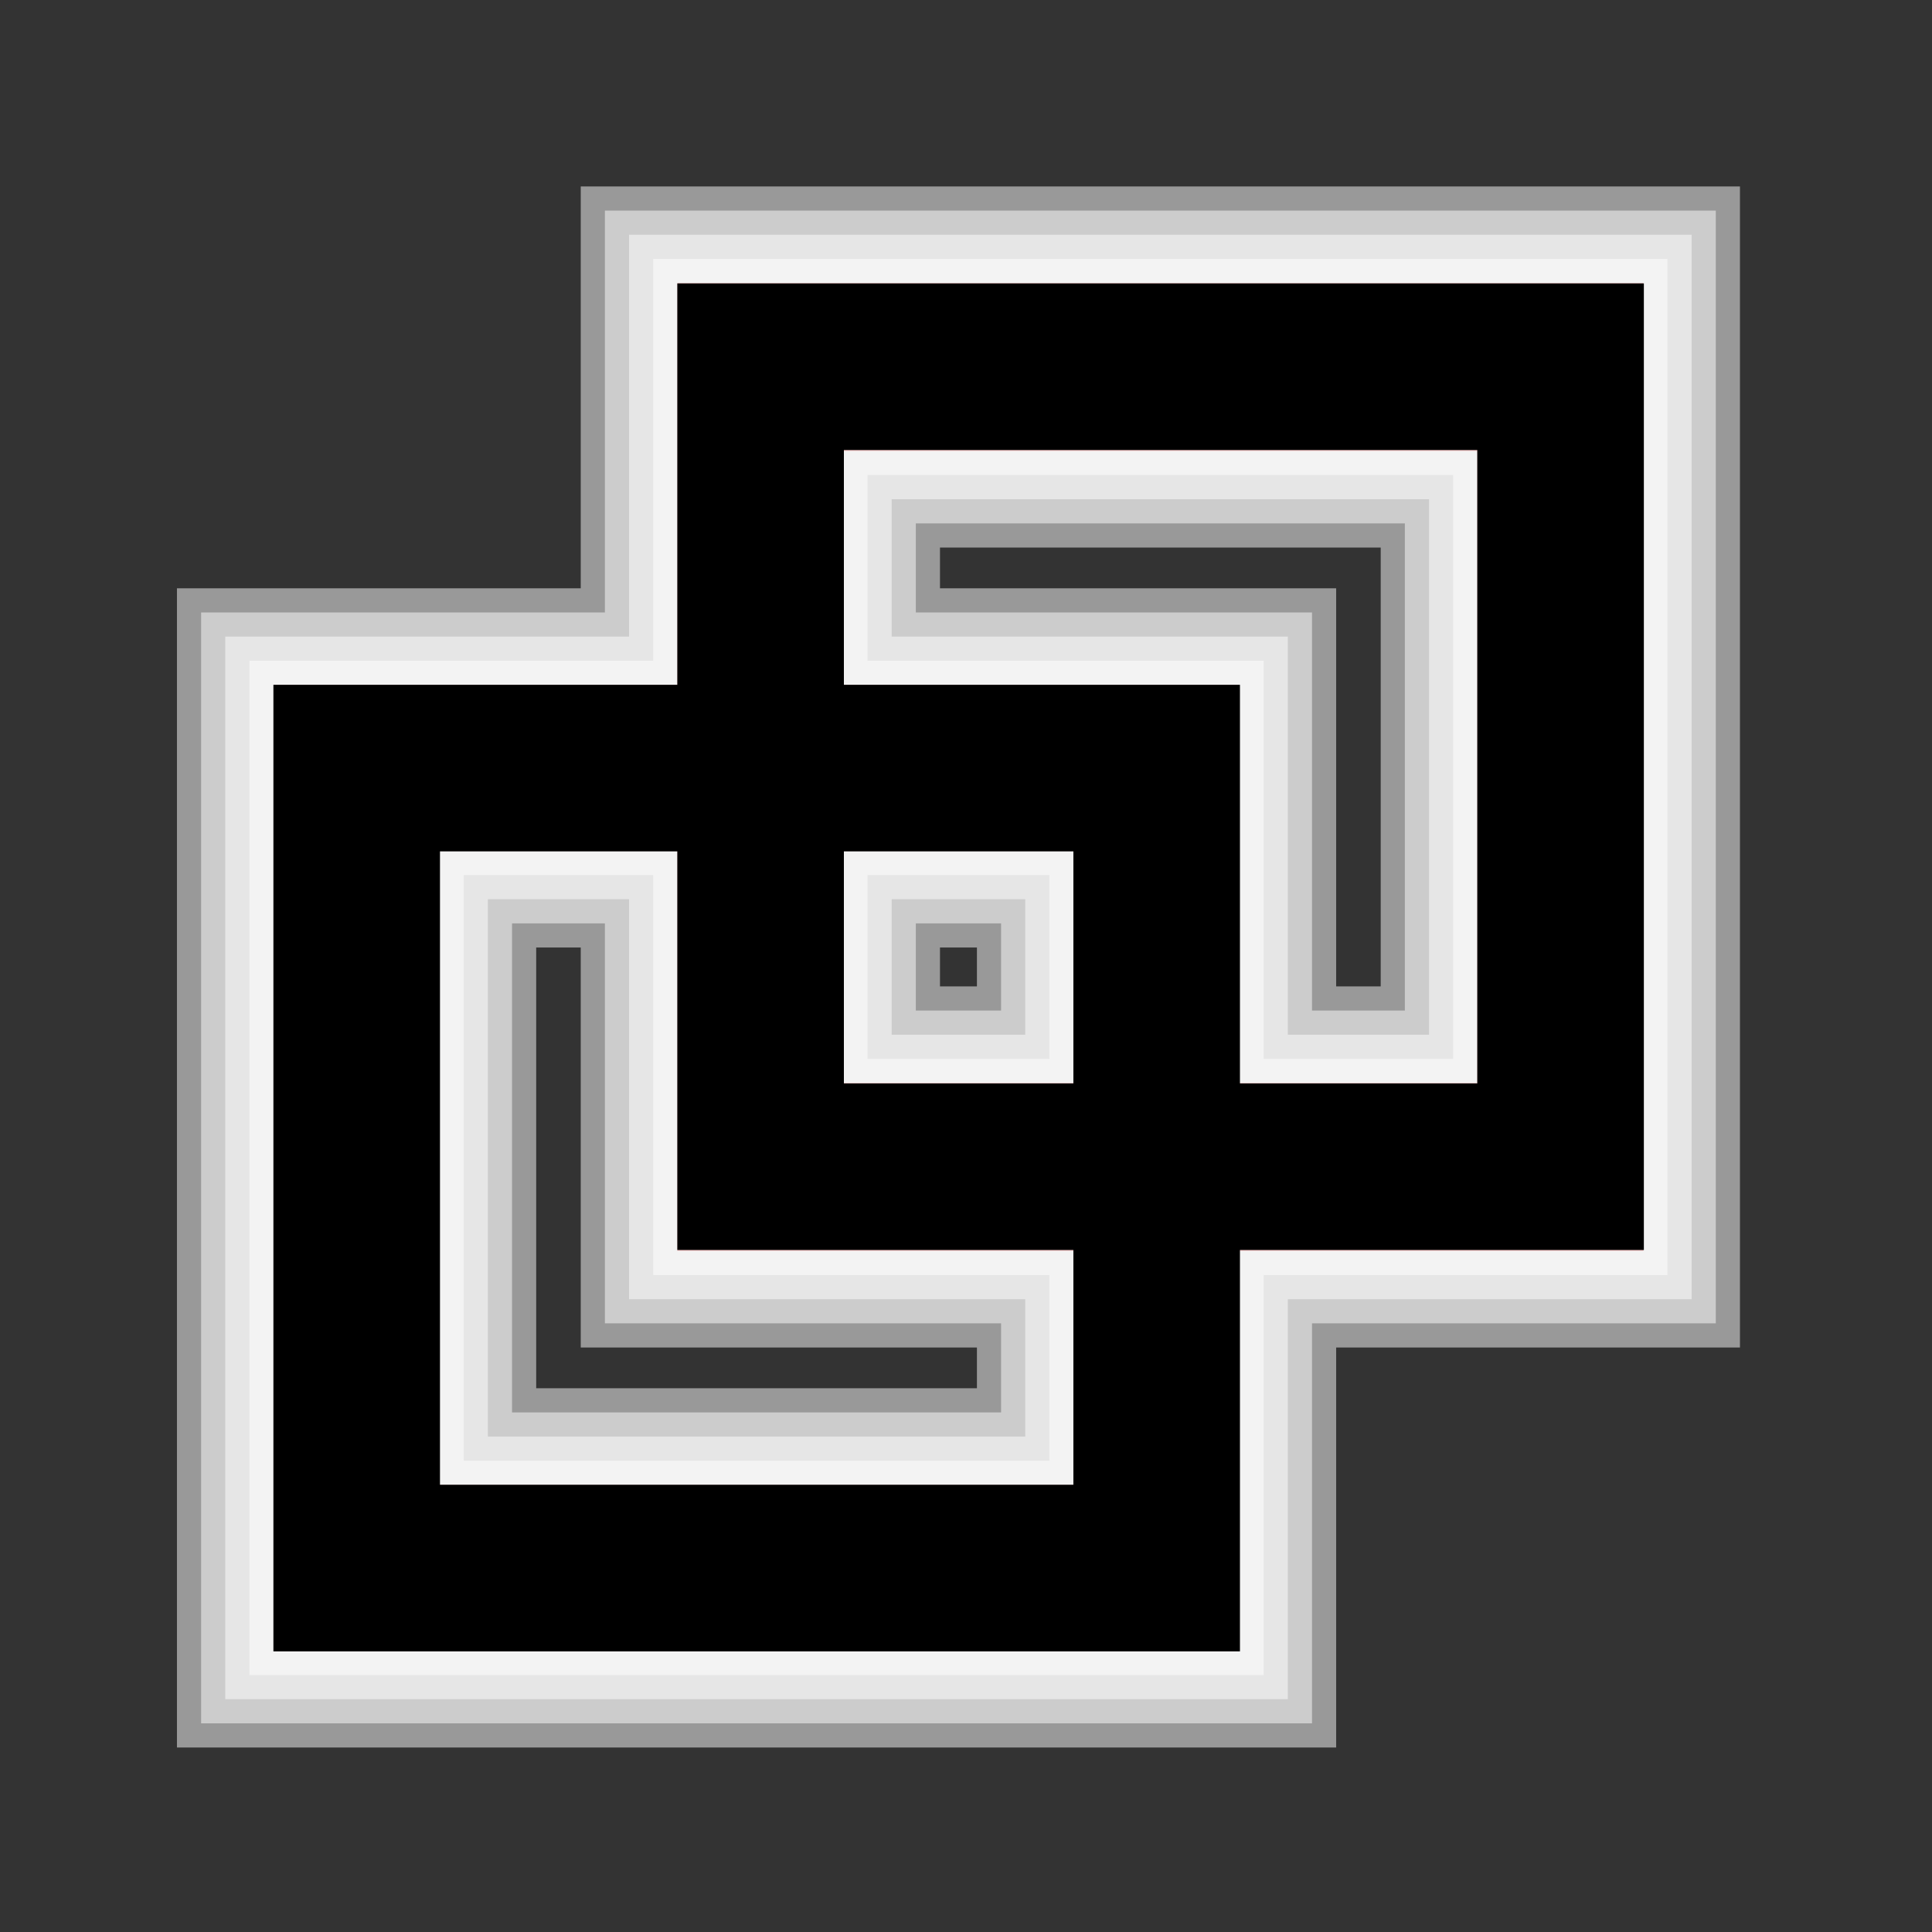 <?xml version="1.0" encoding="UTF-8" standalone="no"?>
<!-- Created with Inkscape (http://www.inkscape.org/) -->
<svg
   xmlns:dc="http://purl.org/dc/elements/1.1/"
   xmlns:cc="http://web.resource.org/cc/"
   xmlns:rdf="http://www.w3.org/1999/02/22-rdf-syntax-ns#"
   xmlns:svg="http://www.w3.org/2000/svg"
   xmlns="http://www.w3.org/2000/svg"
   xmlns:xlink="http://www.w3.org/1999/xlink"
   xmlns:sodipodi="http://sodipodi.sourceforge.net/DTD/sodipodi-0.dtd"
   xmlns:inkscape="http://www.inkscape.org/namespaces/inkscape"
   width="32px"
   height="32px"
   id="svg1306"
   sodipodi:version="0.32"
   inkscape:version="0.44"
   sodipodi:docbase="/home/diau/Projects/polyester/client/images"
   sodipodi:docname="restore.svg"
   inkscape:export-filename="/home/diau/Projects/polyester/client/images/minimize.png"
   inkscape:export-xdpi="90.000000"
   inkscape:export-ydpi="90.000000">
  <rect width="100%" height="100%" fill="#333333" stroke="none"/>
  <defs
     id="defs1308">
    <marker
       inkscape:stockid="TriangleOutS"
       orient="auto"
       refY="0.0"
       refX="0.0"
       id="TriangleOutS"
       style="overflow:visible">
      <path
         sodipodi:nodetypes="cccc"
         id="path1051"
         d="M 5.77,0.0 L -2.88,5.0 L -2.88,-5.0 L 5.77,0.0 z "
         style="fill-rule:evenodd;stroke:#000000;stroke-width:1.0pt;marker-start:none"
         transform="scale(0.2)" />
    </marker>
    <marker
       inkscape:stockid="Arrow2Send"
       orient="auto"
       refY="0.0"
       refX="0.0"
       id="Arrow2Send"
       style="overflow:visible;">
      <path
         sodipodi:nodetypes="cccc"
         id="path7263"
         style="font-size:12.0;fill-rule:evenodd;stroke-width:0.625;stroke-linejoin:round;"
         d="M 8.719,4.034 L -2.207,0.016 L 8.719,-4.002 C 6.973,-1.63 6.983,1.616 8.719,4.034 z "
         transform="scale(0.3) rotate(180) translate(-5,0)" />
    </marker>
    <marker
       inkscape:stockid="Arrow1Sstart"
       orient="auto"
       refY="0.0"
       refX="0.0"
       id="Arrow1Sstart"
       style="overflow:visible">
      <path
         sodipodi:nodetypes="ccccc"
         id="path983"
         d="M 0.0,0.0 L 5.0,-5.0 L -12.5,0.0 L 5.0,5.0 L 0.0,0.0 z "
         style="fill-rule:evenodd;stroke:#000000;stroke-width:1.0pt;marker-start:none"
         transform="scale(0.2)" />
    </marker>
    <marker
       inkscape:stockid="Arrow2Lend"
       orient="auto"
       refY="0.0"
       refX="0.0"
       id="Arrow2Lend"
       style="overflow:visible;">
      <path
         sodipodi:nodetypes="cccc"
         id="path7269"
         style="font-size:12.0;fill-rule:evenodd;stroke-width:0.625;stroke-linejoin:round;"
         d="M 8.719,4.034 L -2.207,0.016 L 8.719,-4.002 C 6.973,-1.63 6.983,1.616 8.719,4.034 z "
         transform="scale(1.1) rotate(180) translate(-5,0)" />
    </marker>
    <marker
       inkscape:stockid="Arrow2Mstart"
       orient="auto"
       refY="0.0"
       refX="0.0"
       id="Arrow2Mstart"
       style="overflow:visible">
      <path
         sodipodi:nodetypes="cccc"
         id="path7257"
         style="font-size:12.0;fill-rule:evenodd;stroke-width:0.625;stroke-linejoin:round"
         d="M 8.719,4.034 L -2.207,0.016 L 8.719,-4.002 C 6.973,-1.63 6.983,1.616 8.719,4.034 z "
         transform="scale(0.6) translate(-5,0)" />
    </marker>
    <linearGradient
       id="linearGradient2782">
      <stop
         id="stop2784"
         offset="0"
         style="stop-color:#ffffff;stop-opacity:1;" />
      <stop
         id="stop2786"
         offset="1"
         style="stop-color:#ffffff;stop-opacity:0.115;" />
    </linearGradient>
    <linearGradient
       id="linearGradient2044">
      <stop
         style="stop-color:#000000;stop-opacity:0;"
         offset="0"
         id="stop2046" />
      <stop
         style="stop-color:#ffffff;stop-opacity:0.93;"
         offset="1"
         id="stop2048" />
    </linearGradient>
    <linearGradient
       inkscape:collect="always"
       xlink:href="#linearGradient2044"
       id="linearGradient2045"
       gradientUnits="userSpaceOnUse"
       gradientTransform="matrix(1.016,0,0,1.016,-0.476,-0.476)"
       x1="14.949"
       y1="2"
       x2="14.908"
       y2="29.128" />
    <linearGradient
       inkscape:collect="always"
       xlink:href="#linearGradient2782"
       id="linearGradient4962"
       x1="14.619"
       y1="3"
       x2="14.537"
       y2="20.73"
       gradientUnits="userSpaceOnUse" />
    <linearGradient
       inkscape:collect="always"
       xlink:href="#linearGradient2044"
       id="linearGradient7305"
       gradientUnits="userSpaceOnUse"
       gradientTransform="matrix(0.944,0,0,0.944,0.667,0.667)"
       x1="14.949"
       y1="2"
       x2="14.908"
       y2="29.128" />
    <linearGradient
       gradientUnits="userSpaceOnUse"
       y2="20.73"
       x2="14.537"
       y1="3"
       x1="14.619"
       id="linearGradient1359"
       xlink:href="#linearGradient2782"
       inkscape:collect="always" />
    <linearGradient
       y2="29.128"
       x2="14.908"
       y1="2"
       x1="14.949"
       gradientTransform="matrix(1.016,0,0,1.016,-0.476,-0.476)"
       gradientUnits="userSpaceOnUse"
       id="linearGradient1357"
       xlink:href="#linearGradient2044"
       inkscape:collect="always" />
    <linearGradient
       id="linearGradient1350">
      <stop
         id="stop1352"
         offset="0"
         style="stop-color:#393939;stop-opacity:1;" />
      <stop
         style="stop-color:#9c9c9c;stop-opacity:1;"
         offset="0.741"
         id="stop3499" />
      <stop
         id="stop1355"
         offset="1"
         style="stop-color:#ffffff;stop-opacity:1;" />
    </linearGradient>
    <linearGradient
       id="linearGradient1344">
      <stop
         style="stop-color:#ffffff;stop-opacity:1;"
         offset="0"
         id="stop1346" />
      <stop
         style="stop-color:#ffffff;stop-opacity:0.115;"
         offset="1"
         id="stop1348" />
    </linearGradient>
    <linearGradient
       gradientUnits="userSpaceOnUse"
       y2="20.73"
       x2="14.537"
       y1="3"
       x1="14.619"
       id="linearGradient2173"
       xlink:href="#linearGradient2782"
       inkscape:collect="always" />
    <linearGradient
       y2="29.128"
       x2="14.908"
       y1="2"
       x1="14.949"
       gradientTransform="matrix(1.016,0,0,1.016,-0.476,-0.476)"
       gradientUnits="userSpaceOnUse"
       id="linearGradient2171"
       xlink:href="#linearGradient2044"
       inkscape:collect="always" />
    <linearGradient
       id="linearGradient2163">
      <stop
         id="stop2165"
         offset="0"
         style="stop-color:#393939;stop-opacity:1;" />
      <stop
         style="stop-color:#9c9c9c;stop-opacity:1;"
         offset="0.741"
         id="stop2167" />
      <stop
         id="stop2169"
         offset="1"
         style="stop-color:#ffffff;stop-opacity:1;" />
    </linearGradient>
    <linearGradient
       id="linearGradient2157">
      <stop
         style="stop-color:#ffffff;stop-opacity:1;"
         offset="0"
         id="stop2159" />
      <stop
         style="stop-color:#ffffff;stop-opacity:0.115;"
         offset="1"
         id="stop2161" />
    </linearGradient>
    <linearGradient
       gradientUnits="userSpaceOnUse"
       y2="20.73"
       x2="14.537"
       y1="3"
       x1="14.619"
       id="linearGradient2990"
       xlink:href="#linearGradient2782"
       inkscape:collect="always" />
    <linearGradient
       y2="29.128"
       x2="14.908"
       y1="2"
       x1="14.949"
       gradientTransform="matrix(1.016,0,0,1.016,-0.476,-0.476)"
       gradientUnits="userSpaceOnUse"
       id="linearGradient2988"
       xlink:href="#linearGradient2044"
       inkscape:collect="always" />
    <linearGradient
       id="linearGradient2980">
      <stop
         id="stop2982"
         offset="0"
         style="stop-color:#393939;stop-opacity:1;" />
      <stop
         style="stop-color:#9c9c9c;stop-opacity:1;"
         offset="0.741"
         id="stop2984" />
      <stop
         id="stop2986"
         offset="1"
         style="stop-color:#ffffff;stop-opacity:1;" />
    </linearGradient>
    <linearGradient
       id="linearGradient2974">
      <stop
         style="stop-color:#ffffff;stop-opacity:1;"
         offset="0"
         id="stop2976" />
      <stop
         style="stop-color:#ffffff;stop-opacity:0.115;"
         offset="1"
         id="stop2978" />
    </linearGradient>
    <linearGradient
       gradientUnits="userSpaceOnUse"
       y2="20.73"
       x2="14.537"
       y1="3"
       x1="14.619"
       id="linearGradient3811"
       xlink:href="#linearGradient2782"
       inkscape:collect="always" />
    <linearGradient
       y2="29.128"
       x2="14.908"
       y1="2"
       x1="14.949"
       gradientTransform="matrix(1.016,0,0,1.016,-0.476,-0.476)"
       gradientUnits="userSpaceOnUse"
       id="linearGradient3809"
       xlink:href="#linearGradient2044"
       inkscape:collect="always" />
    <linearGradient
       id="linearGradient3801">
      <stop
         id="stop3803"
         offset="0"
         style="stop-color:#393939;stop-opacity:1;" />
      <stop
         style="stop-color:#9c9c9c;stop-opacity:1;"
         offset="0.741"
         id="stop3805" />
      <stop
         id="stop3807"
         offset="1"
         style="stop-color:#ffffff;stop-opacity:1;" />
    </linearGradient>
    <linearGradient
       id="linearGradient3795">
      <stop
         style="stop-color:#ffffff;stop-opacity:1;"
         offset="0"
         id="stop3797" />
      <stop
         style="stop-color:#ffffff;stop-opacity:0.115;"
         offset="1"
         id="stop3799" />
    </linearGradient>
    <linearGradient
       gradientUnits="userSpaceOnUse"
       y2="20.73"
       x2="14.537"
       y1="3"
       x1="14.619"
       id="linearGradient4657"
       xlink:href="#linearGradient2782"
       inkscape:collect="always" />
    <linearGradient
       y2="29.128"
       x2="14.908"
       y1="2"
       x1="14.949"
       gradientTransform="matrix(1.016,0,0,1.016,-0.476,-0.476)"
       gradientUnits="userSpaceOnUse"
       id="linearGradient4655"
       xlink:href="#linearGradient2044"
       inkscape:collect="always" />
    <linearGradient
       id="linearGradient4647">
      <stop
         id="stop4649"
         offset="0"
         style="stop-color:#393939;stop-opacity:1;" />
      <stop
         style="stop-color:#9c9c9c;stop-opacity:1;"
         offset="0.741"
         id="stop4651" />
      <stop
         id="stop4653"
         offset="1"
         style="stop-color:#ffffff;stop-opacity:1;" />
    </linearGradient>
    <linearGradient
       id="linearGradient4641">
      <stop
         style="stop-color:#ffffff;stop-opacity:1;"
         offset="0"
         id="stop4643" />
      <stop
         style="stop-color:#ffffff;stop-opacity:0.115;"
         offset="1"
         id="stop4645" />
    </linearGradient>
    <marker
       style="overflow:visible"
       id="marker4637"
       refX="0.0"
       refY="0.0"
       orient="auto"
       inkscape:stockid="Arrow2Mstart">
      <path
         transform="scale(0.6) translate(-5,0)"
         d="M 8.719,4.034 L -2.207,0.016 L 8.719,-4.002 C 6.973,-1.63 6.983,1.616 8.719,4.034 z "
         style="font-size:12.0;fill-rule:evenodd;stroke-width:0.625;stroke-linejoin:round"
         id="path4639"
         sodipodi:nodetypes="cccc" />
    </marker>
    <marker
       style="overflow:visible;"
       id="marker4633"
       refX="0.0"
       refY="0.0"
       orient="auto"
       inkscape:stockid="Arrow2Lend">
      <path
         transform="scale(1.1) rotate(180) translate(-5,0)"
         d="M 8.719,4.034 L -2.207,0.016 L 8.719,-4.002 C 6.973,-1.63 6.983,1.616 8.719,4.034 z "
         style="font-size:12.0;fill-rule:evenodd;stroke-width:0.625;stroke-linejoin:round;"
         id="path4635"
         sodipodi:nodetypes="cccc" />
    </marker>
    <marker
       style="overflow:visible"
       id="marker4629"
       refX="0.0"
       refY="0.0"
       orient="auto"
       inkscape:stockid="Arrow1Sstart">
      <path
         transform="scale(0.2)"
         style="fill-rule:evenodd;stroke:#000000;stroke-width:1.0pt;marker-start:none"
         d="M 0.0,0.0 L 5.0,-5.0 L -12.5,0.0 L 5.0,5.0 L 0.0,0.0 z "
         id="path4631"
         sodipodi:nodetypes="ccccc" />
    </marker>
    <marker
       style="overflow:visible;"
       id="marker4625"
       refX="0.0"
       refY="0.0"
       orient="auto"
       inkscape:stockid="Arrow2Send">
      <path
         transform="scale(0.3) rotate(180) translate(-5,0)"
         d="M 8.719,4.034 L -2.207,0.016 L 8.719,-4.002 C 6.973,-1.63 6.983,1.616 8.719,4.034 z "
         style="font-size:12.0;fill-rule:evenodd;stroke-width:0.625;stroke-linejoin:round;"
         id="path4627"
         sodipodi:nodetypes="cccc" />
    </marker>
    <marker
       style="overflow:visible"
       id="marker4621"
       refX="0.0"
       refY="0.0"
       orient="auto"
       inkscape:stockid="TriangleOutS">
      <path
         transform="scale(0.2)"
         style="fill-rule:evenodd;stroke:#000000;stroke-width:1.0pt;marker-start:none"
         d="M 5.77,0.0 L -2.88,5.0 L -2.88,-5.0 L 5.77,0.0 z "
         id="path4623"
         sodipodi:nodetypes="cccc" />
    </marker>
    <linearGradient
       gradientUnits="userSpaceOnUse"
       y2="20.73"
       x2="14.537"
       y1="3"
       x1="14.619"
       id="linearGradient6321"
       xlink:href="#linearGradient2782"
       inkscape:collect="always" />
    <linearGradient
       y2="29.128"
       x2="14.908"
       y1="2"
       x1="14.949"
       gradientTransform="matrix(1.016,0,0,1.016,-0.476,-0.476)"
       gradientUnits="userSpaceOnUse"
       id="linearGradient6319"
       xlink:href="#linearGradient2044"
       inkscape:collect="always" />
    <linearGradient
       id="linearGradient6311">
      <stop
         id="stop6313"
         offset="0"
         style="stop-color:#393939;stop-opacity:1;" />
      <stop
         style="stop-color:#9c9c9c;stop-opacity:1;"
         offset="0.741"
         id="stop6315" />
      <stop
         id="stop6317"
         offset="1"
         style="stop-color:#ffffff;stop-opacity:1;" />
    </linearGradient>
    <linearGradient
       id="linearGradient6305">
      <stop
         style="stop-color:#ffffff;stop-opacity:1;"
         offset="0"
         id="stop6307" />
      <stop
         style="stop-color:#ffffff;stop-opacity:0.115;"
         offset="1"
         id="stop6309" />
    </linearGradient>
    <marker
       style="overflow:visible"
       id="marker6301"
       refX="0.0"
       refY="0.0"
       orient="auto"
       inkscape:stockid="Arrow2Mstart">
      <path
         transform="scale(0.6) translate(-5,0)"
         d="M 8.719,4.034 L -2.207,0.016 L 8.719,-4.002 C 6.973,-1.63 6.983,1.616 8.719,4.034 z "
         style="font-size:12.0;fill-rule:evenodd;stroke-width:0.625;stroke-linejoin:round"
         id="path6303"
         sodipodi:nodetypes="cccc" />
    </marker>
    <marker
       style="overflow:visible;"
       id="marker6297"
       refX="0.0"
       refY="0.0"
       orient="auto"
       inkscape:stockid="Arrow2Lend">
      <path
         transform="scale(1.1) rotate(180) translate(-5,0)"
         d="M 8.719,4.034 L -2.207,0.016 L 8.719,-4.002 C 6.973,-1.63 6.983,1.616 8.719,4.034 z "
         style="font-size:12.0;fill-rule:evenodd;stroke-width:0.625;stroke-linejoin:round;"
         id="path6299"
         sodipodi:nodetypes="cccc" />
    </marker>
    <marker
       style="overflow:visible"
       id="marker6293"
       refX="0.0"
       refY="0.0"
       orient="auto"
       inkscape:stockid="Arrow1Sstart">
      <path
         transform="scale(0.2)"
         style="fill-rule:evenodd;stroke:#000000;stroke-width:1.0pt;marker-start:none"
         d="M 0.0,0.0 L 5.0,-5.0 L -12.5,0.0 L 5.0,5.0 L 0.0,0.0 z "
         id="path6295"
         sodipodi:nodetypes="ccccc" />
    </marker>
    <marker
       style="overflow:visible;"
       id="marker6289"
       refX="0.0"
       refY="0.0"
       orient="auto"
       inkscape:stockid="Arrow2Send">
      <path
         transform="scale(0.3) rotate(180) translate(-5,0)"
         d="M 8.719,4.034 L -2.207,0.016 L 8.719,-4.002 C 6.973,-1.63 6.983,1.616 8.719,4.034 z "
         style="font-size:12.0;fill-rule:evenodd;stroke-width:0.625;stroke-linejoin:round;"
         id="path6291"
         sodipodi:nodetypes="cccc" />
    </marker>
    <marker
       style="overflow:visible"
       id="marker6285"
       refX="0.0"
       refY="0.0"
       orient="auto"
       inkscape:stockid="TriangleOutS">
      <path
         transform="scale(0.2)"
         style="fill-rule:evenodd;stroke:#000000;stroke-width:1.0pt;marker-start:none"
         d="M 5.77,0.0 L -2.88,5.0 L -2.88,-5.0 L 5.77,0.0 z "
         id="path6287"
         sodipodi:nodetypes="cccc" />
    </marker>
    <linearGradient
       inkscape:collect="always"
       xlink:href="#linearGradient2782"
       id="linearGradient6340"
       gradientUnits="userSpaceOnUse"
       x1="14.619"
       y1="3"
       x2="14.537"
       y2="20.73"
       gradientTransform="translate(33.159,-13.449)" />
    <linearGradient
       gradientUnits="userSpaceOnUse"
       y2="20.73"
       x2="14.537"
       y1="3"
       x1="14.619"
       id="linearGradient3945"
       xlink:href="#linearGradient2782"
       inkscape:collect="always" />
    <linearGradient
       y2="29.128"
       x2="14.908"
       y1="2"
       x1="14.949"
       gradientTransform="matrix(1.016,0,0,1.016,-0.476,-0.476)"
       gradientUnits="userSpaceOnUse"
       id="linearGradient3943"
       xlink:href="#linearGradient2044"
       inkscape:collect="always" />
    <linearGradient
       id="linearGradient3935">
      <stop
         id="stop3937"
         offset="0"
         style="stop-color:#393939;stop-opacity:1;" />
      <stop
         style="stop-color:#9c9c9c;stop-opacity:1;"
         offset="0.741"
         id="stop3939" />
      <stop
         id="stop3941"
         offset="1"
         style="stop-color:#ffffff;stop-opacity:1;" />
    </linearGradient>
    <linearGradient
       id="linearGradient3929">
      <stop
         style="stop-color:#ffffff;stop-opacity:1;"
         offset="0"
         id="stop3931" />
      <stop
         style="stop-color:#ffffff;stop-opacity:0.115;"
         offset="1"
         id="stop3933" />
    </linearGradient>
    <marker
       style="overflow:visible"
       id="marker3925"
       refX="0.0"
       refY="0.0"
       orient="auto"
       inkscape:stockid="Arrow2Mstart">
      <path
         transform="scale(0.6) translate(-5,0)"
         d="M 8.719,4.034 L -2.207,0.016 L 8.719,-4.002 C 6.973,-1.63 6.983,1.616 8.719,4.034 z "
         style="font-size:12.0;fill-rule:evenodd;stroke-width:0.625;stroke-linejoin:round"
         id="path3927"
         sodipodi:nodetypes="cccc" />
    </marker>
    <marker
       style="overflow:visible;"
       id="marker3921"
       refX="0.0"
       refY="0.0"
       orient="auto"
       inkscape:stockid="Arrow2Lend">
      <path
         transform="scale(1.1) rotate(180) translate(-5,0)"
         d="M 8.719,4.034 L -2.207,0.016 L 8.719,-4.002 C 6.973,-1.63 6.983,1.616 8.719,4.034 z "
         style="font-size:12.0;fill-rule:evenodd;stroke-width:0.625;stroke-linejoin:round;"
         id="path3923"
         sodipodi:nodetypes="cccc" />
    </marker>
    <marker
       style="overflow:visible"
       id="marker3917"
       refX="0.0"
       refY="0.0"
       orient="auto"
       inkscape:stockid="Arrow1Sstart">
      <path
         transform="scale(0.2)"
         style="fill-rule:evenodd;stroke:#000000;stroke-width:1.0pt;marker-start:none"
         d="M 0.0,0.0 L 5.0,-5.0 L -12.5,0.0 L 5.0,5.0 L 0.0,0.0 z "
         id="path3919"
         sodipodi:nodetypes="ccccc" />
    </marker>
    <marker
       style="overflow:visible;"
       id="marker3913"
       refX="0.0"
       refY="0.0"
       orient="auto"
       inkscape:stockid="Arrow2Send">
      <path
         transform="scale(0.3) rotate(180) translate(-5,0)"
         d="M 8.719,4.034 L -2.207,0.016 L 8.719,-4.002 C 6.973,-1.63 6.983,1.616 8.719,4.034 z "
         style="font-size:12.0;fill-rule:evenodd;stroke-width:0.625;stroke-linejoin:round;"
         id="path3915"
         sodipodi:nodetypes="cccc" />
    </marker>
    <marker
       style="overflow:visible"
       id="marker3909"
       refX="0.0"
       refY="0.0"
       orient="auto"
       inkscape:stockid="TriangleOutS">
      <path
         transform="scale(0.2)"
         style="fill-rule:evenodd;stroke:#000000;stroke-width:1.0pt;marker-start:none"
         d="M 5.77,0.0 L -2.88,5.0 L -2.88,-5.0 L 5.77,0.0 z "
         id="path3911"
         sodipodi:nodetypes="cccc" />
    </marker>
    <linearGradient
       inkscape:collect="always"
       xlink:href="#linearGradient2044"
       id="linearGradient3957"
       gradientUnits="userSpaceOnUse"
       gradientTransform="matrix(1.016,0,0,1.016,-0.476,-0.476)"
       x1="14.949"
       y1="2"
       x2="14.908"
       y2="29.128" />
    <linearGradient
       inkscape:collect="always"
       xlink:href="#linearGradient2782"
       id="linearGradient3959"
       gradientUnits="userSpaceOnUse"
       x1="14.619"
       y1="3"
       x2="14.537"
       y2="20.73" />
    <linearGradient
       inkscape:collect="always"
       xlink:href="#linearGradient2782"
       id="linearGradient3964"
       gradientUnits="userSpaceOnUse"
       x1="14.619"
       y1="3"
       x2="14.537"
       y2="20.73"
       gradientTransform="translate(37.797,-17.739)" />
    <linearGradient
       inkscape:collect="always"
       xlink:href="#linearGradient2044"
       id="linearGradient3967"
       gradientUnits="userSpaceOnUse"
       gradientTransform="matrix(1.016,0,0,1.016,37.321,-18.215)"
       x1="14.949"
       y1="2"
       x2="14.908"
       y2="29.128" />
    <linearGradient
       y2="29.128"
       x2="14.908"
       y1="2"
       x1="14.949"
       gradientTransform="matrix(0.944,0,0,0.944,0.667,0.667)"
       gradientUnits="userSpaceOnUse"
       id="linearGradient4053"
       xlink:href="#linearGradient2044"
       inkscape:collect="always" />
    <linearGradient
       gradientUnits="userSpaceOnUse"
       y2="20.73"
       x2="14.537"
       y1="3"
       x1="14.619"
       id="linearGradient4051"
       xlink:href="#linearGradient2782"
       inkscape:collect="always" />
    <linearGradient
       y2="29.128"
       x2="14.908"
       y1="2"
       x1="14.949"
       gradientTransform="matrix(1.016,0,0,1.016,-0.476,-0.476)"
       gradientUnits="userSpaceOnUse"
       id="linearGradient4049"
       xlink:href="#linearGradient2044"
       inkscape:collect="always" />
    <linearGradient
       id="linearGradient4041">
      <stop
         id="stop4043"
         offset="0"
         style="stop-color:#393939;stop-opacity:1;" />
      <stop
         style="stop-color:#9c9c9c;stop-opacity:1;"
         offset="0.741"
         id="stop4045" />
      <stop
         id="stop4047"
         offset="1"
         style="stop-color:#ffffff;stop-opacity:1;" />
    </linearGradient>
    <linearGradient
       id="linearGradient4035">
      <stop
         style="stop-color:#ffffff;stop-opacity:1;"
         offset="0"
         id="stop4037" />
      <stop
         style="stop-color:#ffffff;stop-opacity:0.115;"
         offset="1"
         id="stop4039" />
    </linearGradient>
    <marker
       style="overflow:visible"
       id="marker4031"
       refX="0.0"
       refY="0.0"
       orient="auto"
       inkscape:stockid="Arrow2Mstart">
      <path
         transform="scale(0.6) translate(-5,0)"
         d="M 8.719,4.034 L -2.207,0.016 L 8.719,-4.002 C 6.973,-1.63 6.983,1.616 8.719,4.034 z "
         style="font-size:12.0;fill-rule:evenodd;stroke-width:0.625;stroke-linejoin:round"
         id="path4033"
         sodipodi:nodetypes="cccc" />
    </marker>
    <marker
       style="overflow:visible;"
       id="marker4027"
       refX="0.0"
       refY="0.0"
       orient="auto"
       inkscape:stockid="Arrow2Lend">
      <path
         transform="scale(1.1) rotate(180) translate(-5,0)"
         d="M 8.719,4.034 L -2.207,0.016 L 8.719,-4.002 C 6.973,-1.63 6.983,1.616 8.719,4.034 z "
         style="font-size:12.0;fill-rule:evenodd;stroke-width:0.625;stroke-linejoin:round;"
         id="path4029"
         sodipodi:nodetypes="cccc" />
    </marker>
    <marker
       style="overflow:visible"
       id="marker4023"
       refX="0.0"
       refY="0.0"
       orient="auto"
       inkscape:stockid="Arrow1Sstart">
      <path
         transform="scale(0.2)"
         style="fill-rule:evenodd;stroke:#000000;stroke-width:1.0pt;marker-start:none"
         d="M 0.0,0.0 L 5.0,-5.0 L -12.5,0.0 L 5.0,5.0 L 0.0,0.0 z "
         id="path4025"
         sodipodi:nodetypes="ccccc" />
    </marker>
    <marker
       style="overflow:visible;"
       id="marker4019"
       refX="0.0"
       refY="0.0"
       orient="auto"
       inkscape:stockid="Arrow2Send">
      <path
         transform="scale(0.3) rotate(180) translate(-5,0)"
         d="M 8.719,4.034 L -2.207,0.016 L 8.719,-4.002 C 6.973,-1.63 6.983,1.616 8.719,4.034 z "
         style="font-size:12.0;fill-rule:evenodd;stroke-width:0.625;stroke-linejoin:round;"
         id="path4021"
         sodipodi:nodetypes="cccc" />
    </marker>
    <marker
       style="overflow:visible"
       id="marker4015"
       refX="0.0"
       refY="0.0"
       orient="auto"
       inkscape:stockid="TriangleOutS">
      <path
         transform="scale(0.2)"
         style="fill-rule:evenodd;stroke:#000000;stroke-width:1.0pt;marker-start:none"
         d="M 5.77,0.0 L -2.88,5.0 L -2.88,-5.0 L 5.77,0.0 z "
         id="path4017"
         sodipodi:nodetypes="cccc" />
    </marker>
    <linearGradient
       inkscape:collect="always"
       xlink:href="#linearGradient2044"
       id="linearGradient4065"
       gradientUnits="userSpaceOnUse"
       gradientTransform="matrix(1.016,0,0,1.016,-0.476,-0.476)"
       x1="14.949"
       y1="2"
       x2="14.908"
       y2="29.128" />
    <linearGradient
       inkscape:collect="always"
       xlink:href="#linearGradient2782"
       id="linearGradient4067"
       gradientUnits="userSpaceOnUse"
       x1="14.619"
       y1="3"
       x2="14.537"
       y2="20.73" />
    <linearGradient
       inkscape:collect="always"
       xlink:href="#linearGradient2782"
       id="linearGradient4072"
       gradientUnits="userSpaceOnUse"
       x1="14.619"
       y1="3"
       x2="14.537"
       y2="20.73"
       gradientTransform="translate(39.884,-16.348)" />
    <linearGradient
       inkscape:collect="always"
       xlink:href="#linearGradient2044"
       id="linearGradient4075"
       gradientUnits="userSpaceOnUse"
       gradientTransform="matrix(1.016,0,0,1.016,39.408,-16.824)"
       x1="14.949"
       y1="2"
       x2="14.908"
       y2="29.128" />
  </defs>
  <sodipodi:namedview
     id="base"
     pagecolor="#ffffff"
     bordercolor="#666666"
     borderopacity="1.0"
     inkscape:pageopacity="0.0"
     inkscape:pageshadow="2"
     inkscape:zoom="11.490485"
     inkscape:cx="28.748134"
     inkscape:cy="16.763854"
     inkscape:current-layer="layer1"
     showgrid="true"
     inkscape:grid-bbox="true"
     inkscape:document-units="px"
     inkscape:window-width="1024"
     inkscape:window-height="723"
     inkscape:window-x="0"
     inkscape:window-y="25" />
  <g
     id="layer1"
     inkscape:label="Layer 1"
     inkscape:groupmode="layer">
    <path
       style="opacity:0.5;fill:#d75151;fill-opacity:1;fill-rule:nonzero;stroke:white;stroke-width:3.2;stroke-linecap:round;stroke-linejoin:miter;stroke-miterlimit:4;stroke-dasharray:none;stroke-dashoffset:0;stroke-opacity:1"
       d="M 11.219 4.688 L 11.219 6.062 L 11.219 11.344 L 5.906 11.344 L 4.531 11.344 L 4.531 12.719 L 4.531 25.969 L 4.531 27.344 L 5.906 27.344 L 19.156 27.344 L 20.531 27.344 L 20.531 25.969 L 20.531 20.719 L 25.844 20.719 L 27.219 20.719 L 27.219 19.312 L 27.219 6.062 L 27.219 4.688 L 25.844 4.688 L 12.594 4.688 L 11.219 4.688 z M 13.969 7.469 L 24.469 7.469 L 24.469 17.938 L 20.531 17.938 L 20.531 12.719 L 20.531 11.344 L 19.156 11.344 L 13.969 11.344 L 13.969 7.469 z M 7.281 14.094 L 11.219 14.094 L 11.219 19.312 L 11.219 20.719 L 12.594 20.719 L 17.781 20.719 L 17.781 24.594 L 7.281 24.594 L 7.281 14.094 z M 13.969 14.094 L 17.781 14.094 L 17.781 17.938 L 13.969 17.938 L 13.969 14.094 z "
       id="path2924" />
    <path
       id="path2922"
       d="M 11.219 4.688 L 11.219 6.062 L 11.219 11.344 L 5.906 11.344 L 4.531 11.344 L 4.531 12.719 L 4.531 25.969 L 4.531 27.344 L 5.906 27.344 L 19.156 27.344 L 20.531 27.344 L 20.531 25.969 L 20.531 20.719 L 25.844 20.719 L 27.219 20.719 L 27.219 19.312 L 27.219 6.062 L 27.219 4.688 L 25.844 4.688 L 12.594 4.688 L 11.219 4.688 z M 13.969 7.469 L 24.469 7.469 L 24.469 17.938 L 20.531 17.938 L 20.531 12.719 L 20.531 11.344 L 19.156 11.344 L 13.969 11.344 L 13.969 7.469 z M 7.281 14.094 L 11.219 14.094 L 11.219 19.312 L 11.219 20.719 L 12.594 20.719 L 17.781 20.719 L 17.781 24.594 L 7.281 24.594 L 7.281 14.094 z M 13.969 14.094 L 17.781 14.094 L 17.781 17.938 L 13.969 17.938 L 13.969 14.094 z "
       style="opacity:0.5;fill:#d75151;fill-opacity:1;fill-rule:nonzero;stroke:white;stroke-width:2.4;stroke-linecap:round;stroke-linejoin:miter;stroke-miterlimit:4;stroke-dasharray:none;stroke-dashoffset:0;stroke-opacity:1" />
    <path
       style="opacity:0.5;fill:#d75151;fill-opacity:1;fill-rule:nonzero;stroke:white;stroke-width:1.6;stroke-linecap:round;stroke-linejoin:miter;stroke-miterlimit:4;stroke-dasharray:none;stroke-dashoffset:0;stroke-opacity:1"
       d="M 11.219 4.688 L 11.219 6.062 L 11.219 11.344 L 5.906 11.344 L 4.531 11.344 L 4.531 12.719 L 4.531 25.969 L 4.531 27.344 L 5.906 27.344 L 19.156 27.344 L 20.531 27.344 L 20.531 25.969 L 20.531 20.719 L 25.844 20.719 L 27.219 20.719 L 27.219 19.312 L 27.219 6.062 L 27.219 4.688 L 25.844 4.688 L 12.594 4.688 L 11.219 4.688 z M 13.969 7.469 L 24.469 7.469 L 24.469 17.938 L 20.531 17.938 L 20.531 12.719 L 20.531 11.344 L 19.156 11.344 L 13.969 11.344 L 13.969 7.469 z M 7.281 14.094 L 11.219 14.094 L 11.219 19.312 L 11.219 20.719 L 12.594 20.719 L 17.781 20.719 L 17.781 24.594 L 7.281 24.594 L 7.281 14.094 z M 13.969 14.094 L 17.781 14.094 L 17.781 17.938 L 13.969 17.938 L 13.969 14.094 z "
       id="path2920" />
    <path
       id="path2916"
       d="M 11.219 4.688 L 11.219 6.062 L 11.219 11.344 L 5.906 11.344 L 4.531 11.344 L 4.531 12.719 L 4.531 25.969 L 4.531 27.344 L 5.906 27.344 L 19.156 27.344 L 20.531 27.344 L 20.531 25.969 L 20.531 20.719 L 25.844 20.719 L 27.219 20.719 L 27.219 19.312 L 27.219 6.062 L 27.219 4.688 L 25.844 4.688 L 12.594 4.688 L 11.219 4.688 z M 13.969 7.469 L 24.469 7.469 L 24.469 17.938 L 20.531 17.938 L 20.531 12.719 L 20.531 11.344 L 19.156 11.344 L 13.969 11.344 L 13.969 7.469 z M 7.281 14.094 L 11.219 14.094 L 11.219 19.312 L 11.219 20.719 L 12.594 20.719 L 17.781 20.719 L 17.781 24.594 L 7.281 24.594 L 7.281 14.094 z M 13.969 14.094 L 17.781 14.094 L 17.781 17.938 L 13.969 17.938 L 13.969 14.094 z "
       style="opacity:0.5;fill:#d75151;fill-opacity:1;fill-rule:nonzero;stroke:white;stroke-width:0.8;stroke-linecap:round;stroke-linejoin:miter;stroke-miterlimit:4;stroke-dasharray:none;stroke-dashoffset:0;stroke-opacity:1" />
    <rect
       style="opacity:1;fill:none;fill-opacity:1;fill-rule:nonzero;stroke:black;stroke-width:2.759;stroke-linecap:round;stroke-linejoin:miter;stroke-miterlimit:4;stroke-dasharray:none;stroke-dashoffset:0;stroke-opacity:1"
       id="rect4062"
       width="13.25"
       height="13.25"
       x="5.908"
       y="12.722"
       ry="0"
       rx="0" />
    <rect
       ry="0"
       y="6.074"
       x="12.598"
       height="13.25"
       width="13.25"
       id="rect4064"
       style="opacity:1;fill:none;fill-opacity:1;fill-rule:nonzero;stroke:black;stroke-width:2.759;stroke-linecap:round;stroke-linejoin:miter;stroke-miterlimit:4;stroke-dasharray:none;stroke-dashoffset:0;stroke-opacity:1"
       rx="0" />
  </g>
</svg>

